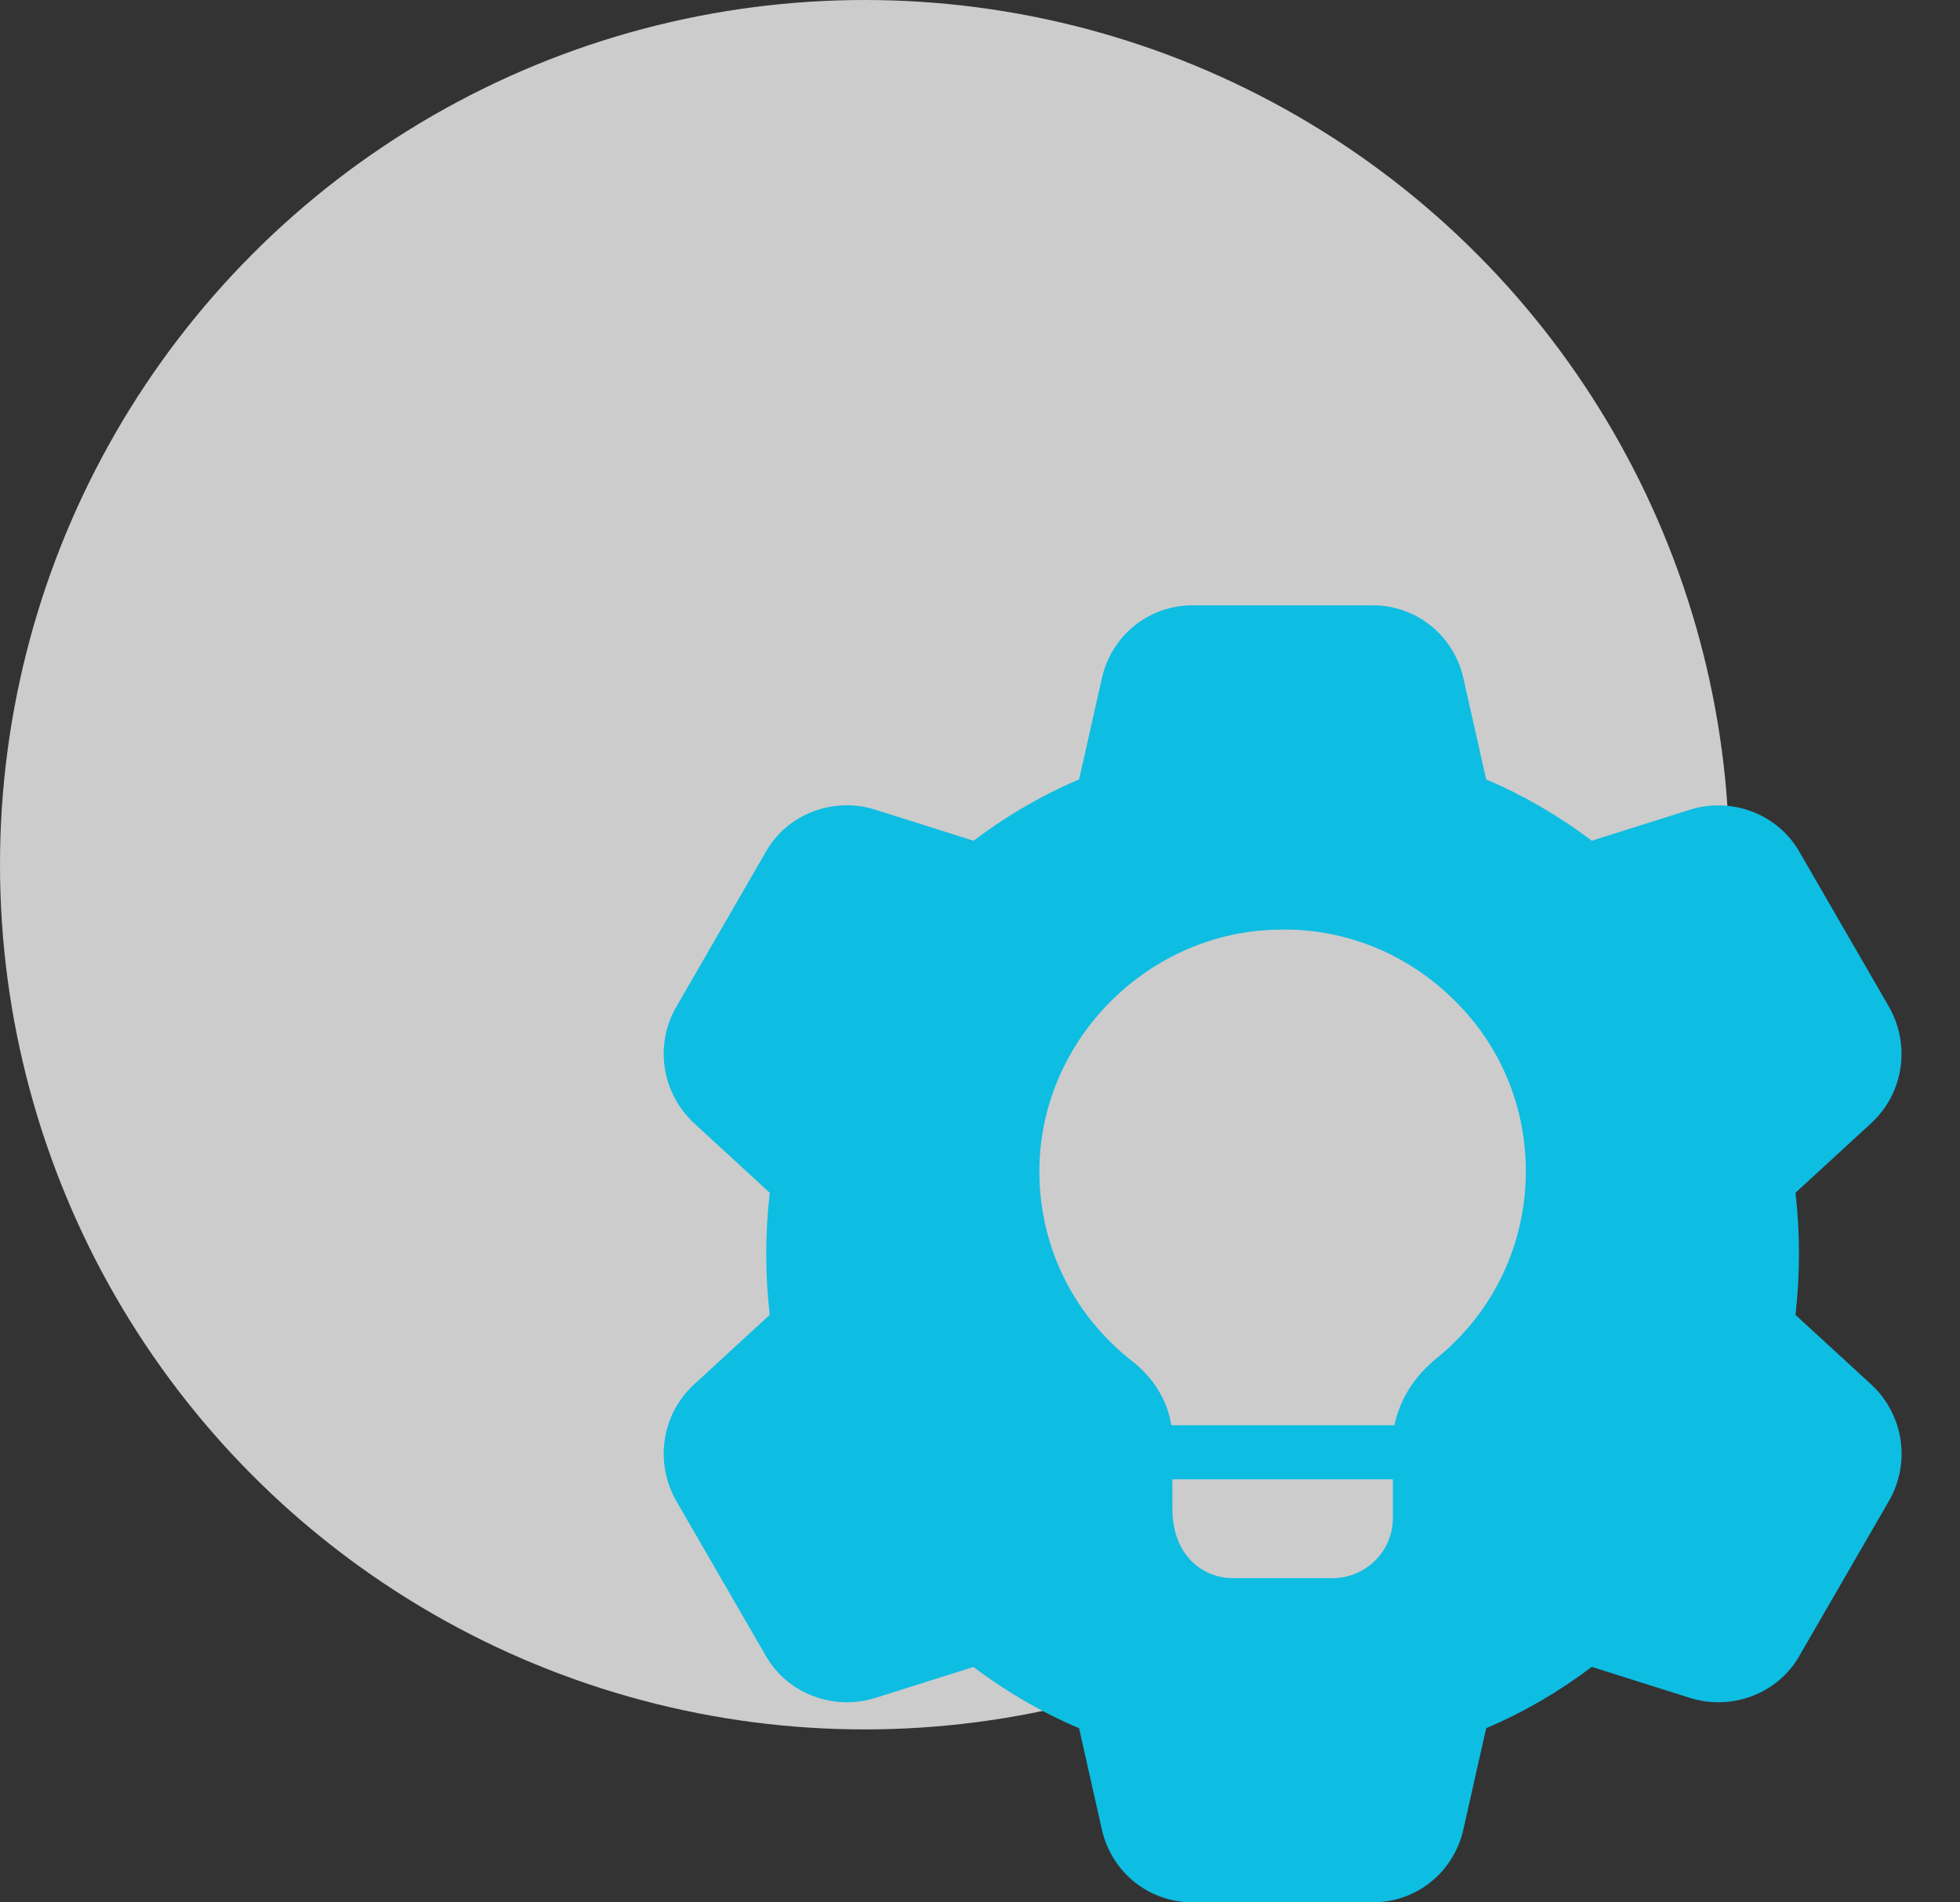 <svg xmlns="http://www.w3.org/2000/svg" width="68" height="66" viewBox="0 0 68 66" fill="none"><rect x="0" y="0" width="68" height="66" fill="#333333" stroke="none"/><circle opacity="0.8" cx="30" cy="30" r="30" fill="#F2F2F2"></circle><g clip-path="url(#clip0)"><path d="M64.941 48.053C64.937 48.049 64.933 48.045 64.93 48.041L62.293 45.619C62.374 44.906 62.413 44.196 62.413 43.5C62.413 42.804 62.374 42.094 62.293 41.381L64.941 38.947C66.038 37.916 66.291 36.278 65.545 34.944L62.436 29.567C61.697 28.256 60.103 27.634 58.641 28.089L55.225 29.168C54.075 28.299 52.847 27.587 51.561 27.041L50.77 23.529C50.436 22.041 49.14 21 47.618 21H41.382C39.859 21 38.563 22.041 38.23 23.529L37.438 27.041C36.152 27.587 34.926 28.299 33.775 29.168L30.353 28.087C28.892 27.63 27.298 28.256 26.571 29.552L23.445 34.963C22.708 36.278 22.962 37.916 24.07 38.959L26.706 41.381C26.625 42.094 26.584 42.804 26.584 43.5C26.584 44.196 26.623 44.906 26.704 45.619L24.056 48.053C22.96 49.084 22.706 50.722 23.453 52.056L26.561 57.433C27.298 58.744 28.89 59.362 30.357 58.911L33.773 57.833C34.922 58.701 36.15 59.413 37.437 59.959L38.228 63.471C38.563 64.959 39.859 66 41.382 66H47.618C49.14 66 50.436 64.959 50.77 63.471L51.561 59.957C52.849 59.411 54.075 58.699 55.225 57.831L58.647 58.911C60.105 59.364 61.699 58.74 62.428 57.446L65.556 52.037C66.291 50.722 66.038 49.084 64.941 48.053ZM48.325 52.671C48.325 53.814 47.387 54.752 46.225 54.752H42.775C41.762 54.752 40.675 54.002 40.675 52.333V51.321H48.325V52.671ZM49.843 47.121C49.056 47.758 48.55 48.583 48.381 49.446H40.637C40.506 48.602 40.037 47.814 39.268 47.214C37.187 45.583 36.006 43.127 36.062 40.464C36.156 36.002 39.887 32.308 44.368 32.252C46.637 32.196 48.812 33.077 50.443 34.689C52.056 36.264 52.937 38.383 52.937 40.633C52.937 43.164 51.814 45.527 49.843 47.121Z" fill="#0EBDE2"></path></g><defs><clipPath id="clip0"><rect width="45" height="45" fill="white" transform="translate(22 21)"></rect></clipPath></defs></svg>
